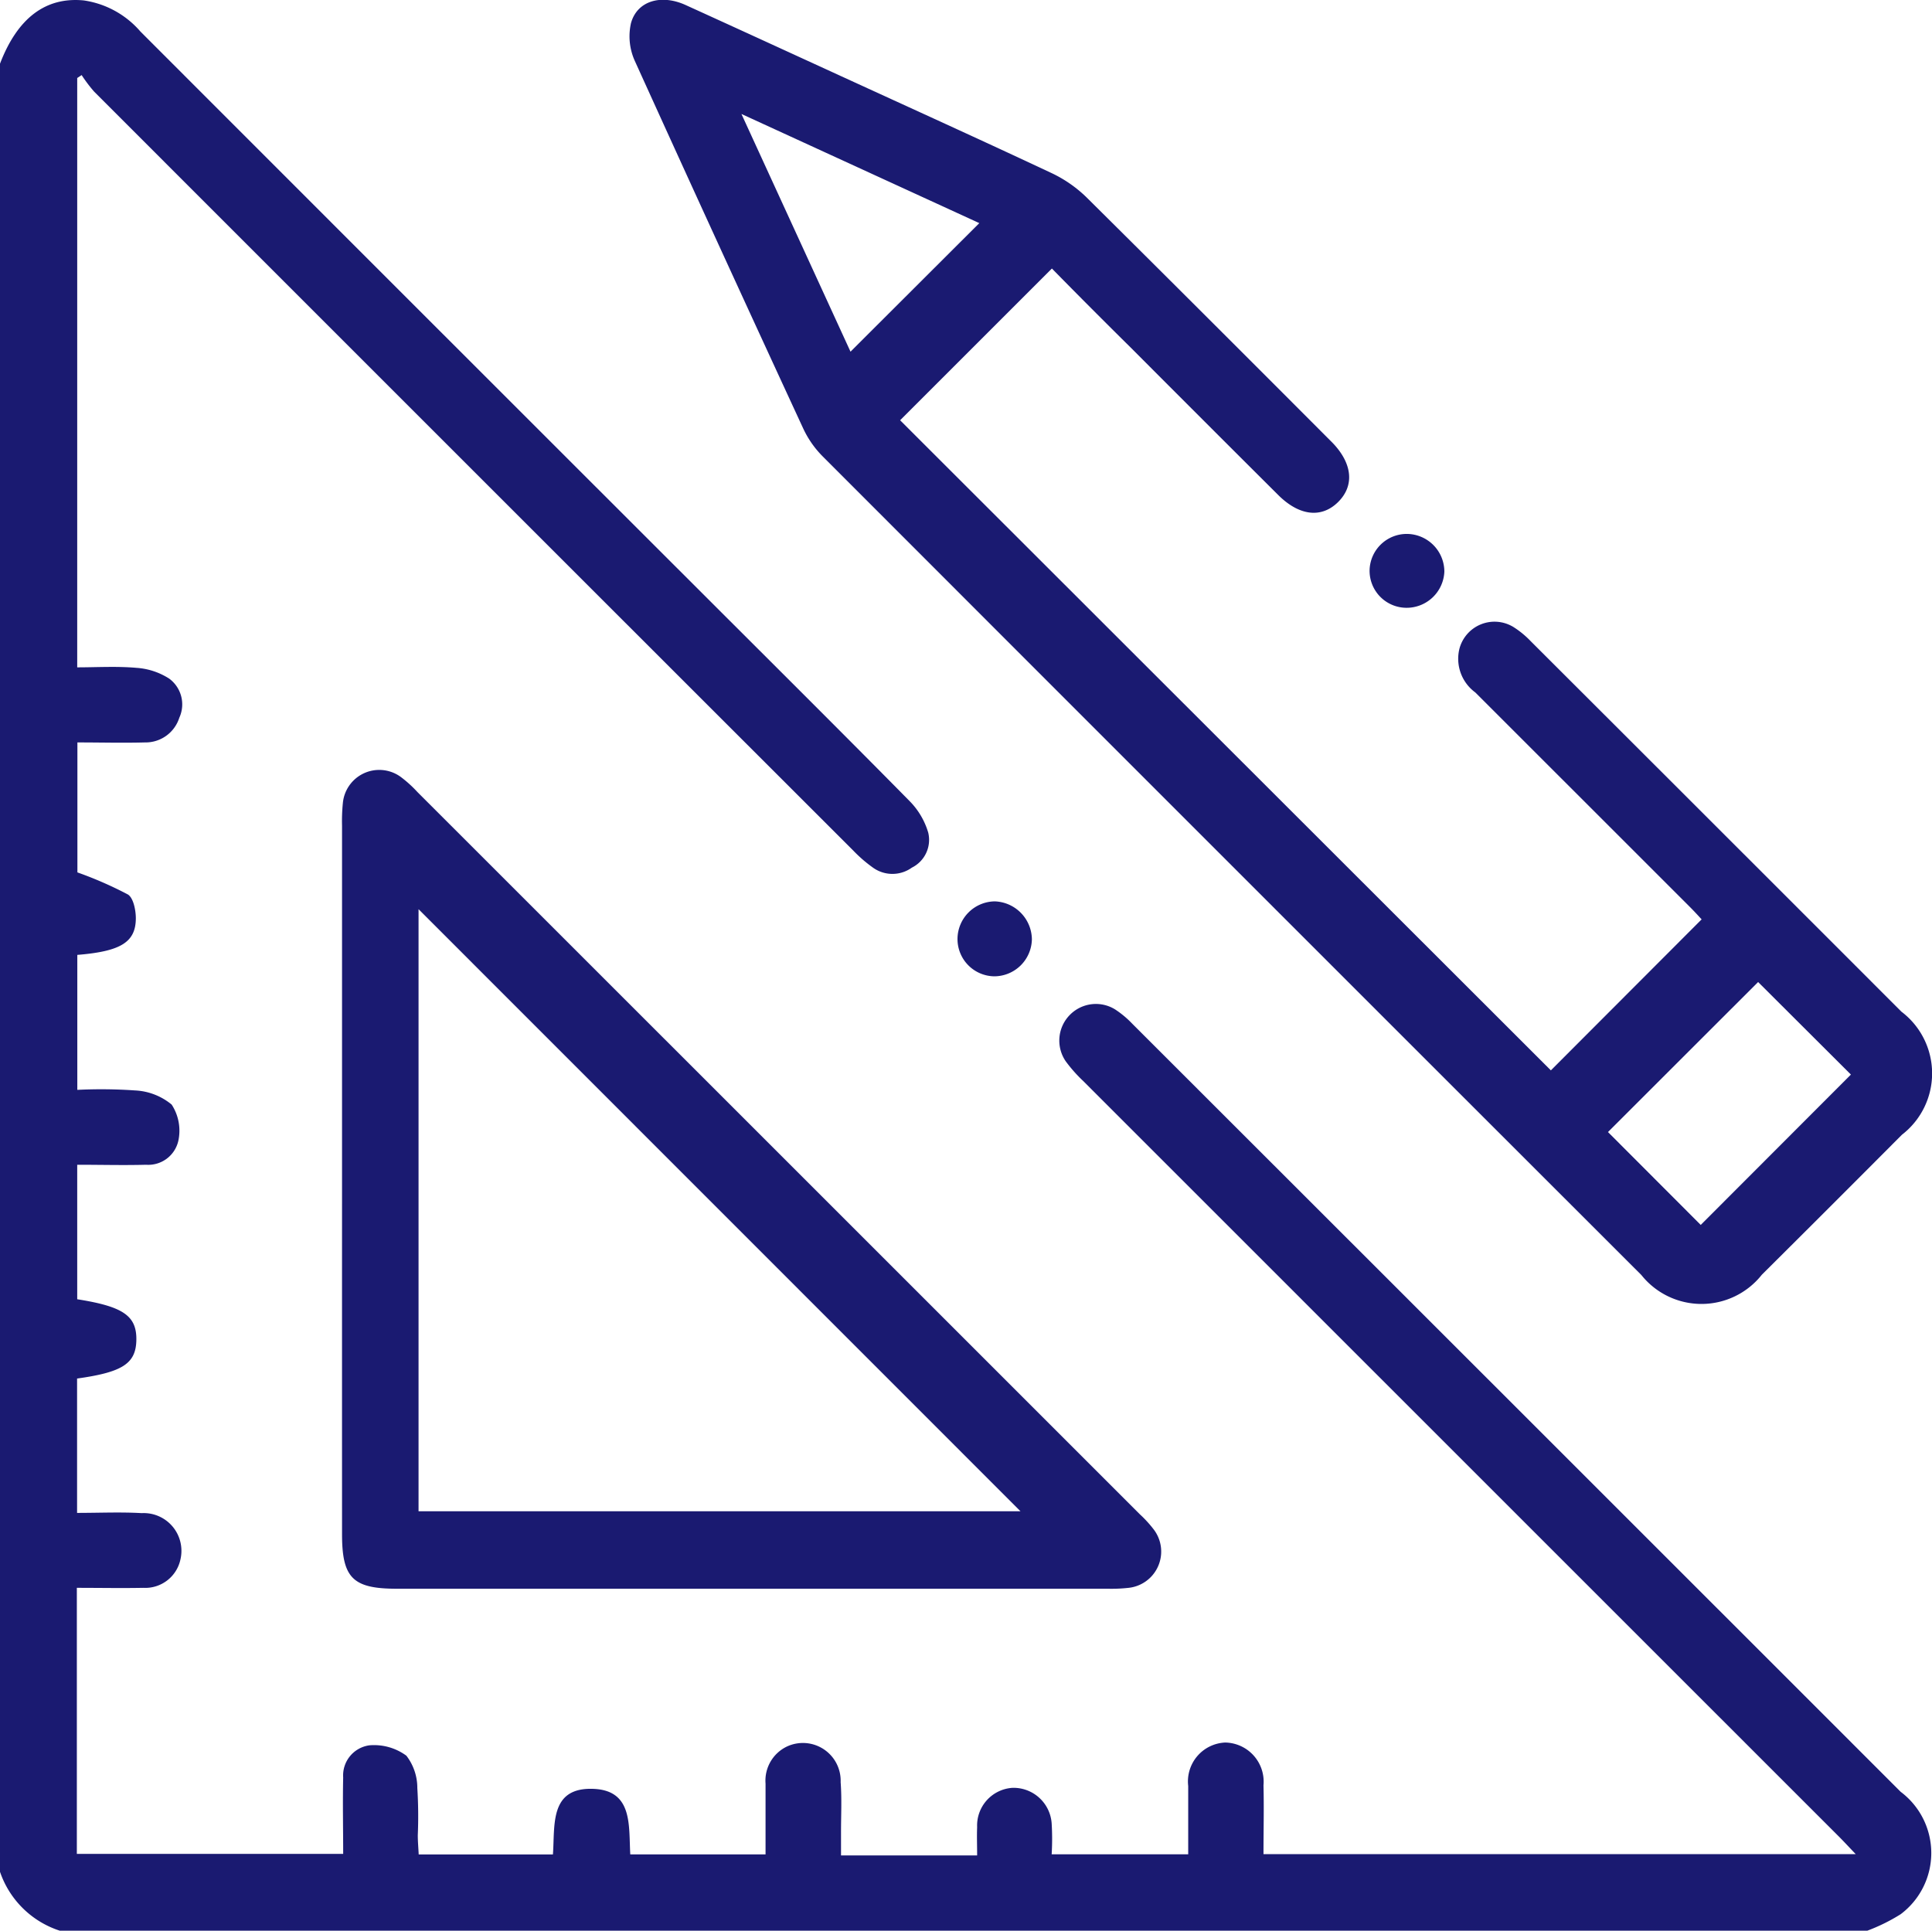 <svg xmlns="http://www.w3.org/2000/svg" width="40.934" height="40.911" viewBox="0 0 40.934 40.911">
  <g id="Group_1672" data-name="Group 1672" transform="translate(1215.949 -749.416)">
    <path id="Path_2359" data-name="Path 2359" d="M-1215.949,750.766c.37-.968.968-1.42,1.775-1.341a1.954,1.954,0,0,1,1.2.659q6.017,6.021,12.039,12.038c1.423,1.422,2.85,2.84,4.262,4.273a1.59,1.59,0,0,1,.391.665.657.657,0,0,1-.347.741.706.706,0,0,1-.824,0,2.946,2.946,0,0,1-.421-.365q-8.043-8.037-16.081-16.079a3.066,3.066,0,0,1-.264-.35l-.094.062v12.488c.409,0,.831-.026,1.249.01a1.463,1.463,0,0,1,.7.229.678.678,0,0,1,.214.829.75.75,0,0,1-.731.523c-.465.013-.93,0-1.428,0v2.754a8.114,8.114,0,0,1,1.068.467c.118.071.169.331.17.5,0,.512-.317.706-1.24.781v2.86a10.369,10.369,0,0,1,1.222.012,1.312,1.312,0,0,1,.777.3,1.013,1.013,0,0,1,.142.765.653.653,0,0,1-.683.51c-.477.013-.954,0-1.46,0v2.85c.972.153,1.259.35,1.253.857s-.294.689-1.256.823v2.847c.47,0,.921-.021,1.37.005a.8.8,0,0,1,.821.977.762.762,0,0,1-.789.606c-.463.009-.926,0-1.407,0V788.7h5.643c0-.536-.012-1.078,0-1.619a.644.644,0,0,1,.557-.682,1.156,1.156,0,0,1,.782.22,1.118,1.118,0,0,1,.232.686,9.639,9.639,0,0,1,.01,1c0,.13.012.259.019.406h2.844c.046-.613-.081-1.429.863-1.389.836.036.741.785.776,1.388h2.866c0-.5,0-1,0-1.5a.8.8,0,0,1,.45-.784.8.8,0,0,1,1.141.754c.027.358.007.719.008,1.078,0,.144,0,.287,0,.474h2.884c0-.212-.008-.406,0-.6a.8.8,0,0,1,.75-.832.81.81,0,0,1,.829.754,5.446,5.446,0,0,1,0,.654h2.893c0-.495,0-.971,0-1.447a.825.825,0,0,1,.787-.921.83.83,0,0,1,.808.907c.012.477,0,.955,0,1.458h12.548c-.135-.141-.237-.252-.343-.359q-8.012-8.011-16.024-16.023a3.081,3.081,0,0,1-.37-.417.775.775,0,0,1,.09-.988.773.773,0,0,1,.953-.114,2.046,2.046,0,0,1,.366.305q8.142,8.136,16.28,16.275a1.621,1.621,0,0,1,0,2.594,3.873,3.873,0,0,1-.709.35h-38.292a1.984,1.984,0,0,1-1.279-1.279Z" transform="translate(0 0)" fill="#1a1a71"/>
    <path id="Path_2360" data-name="Path 2360" d="M-1073.8,755.161l-3.216,3.215,13.788,13.776,3.194-3.2c-.05-.053-.145-.159-.245-.259l-4.55-4.549a.885.885,0,0,1-.339-.917.769.769,0,0,1,1.143-.472,1.937,1.937,0,0,1,.367.3q3.93,3.924,7.857,7.853a1.641,1.641,0,0,1,.011,2.608q-1.48,1.487-2.968,2.966a1.63,1.63,0,0,1-2.553.006q-8.678-8.671-17.349-17.35a2.076,2.076,0,0,1-.407-.583q-1.8-3.892-3.573-7.8a1.265,1.265,0,0,1-.078-.794c.129-.469.633-.619,1.152-.386,1.1.5,2.2,1.006,3.3,1.51,1.487.682,2.977,1.357,4.458,2.053a2.731,2.731,0,0,1,.745.518c1.714,1.7,3.415,3.4,5.12,5.109l.085.085c.429.443.473.917.117,1.264s-.825.283-1.263-.153q-1.557-1.551-3.109-3.108Q-1072.962,756.015-1073.8,755.161Zm13.747,20.266,3.182-3.186-1.966-1.961-3.181,3.179Zm-20.325-23.541,2.311,5.037,2.729-2.724Z" transform="translate(-119.862 -0.055)" fill="#1a1a71"/>
    <path id="Path_2361" data-name="Path 2361" d="M-1143.549,921.064q0-3.734,0-7.468a3.808,3.808,0,0,1,.017-.478.774.774,0,0,1,1.227-.558,2.6,2.6,0,0,1,.354.321q7.655,7.653,15.309,15.307a2.5,2.5,0,0,1,.295.324.773.773,0,0,1-.545,1.232,3.3,3.3,0,0,1-.438.018h-15.06c-.93,0-1.158-.227-1.159-1.15Q-1143.55,924.838-1143.549,921.064Zm1.621,7.056h12.753l-12.753-12.757Z" transform="translate(-65.153 -146.681)" fill="#1a1a71"/>
    <path id="Path_2362" data-name="Path 2362" d="M-1011.67,941.053a.8.8,0,0,1-.8.784.79.79,0,0,1-.776-.8.8.8,0,0,1,.79-.788A.815.815,0,0,1-1011.67,941.053Z" transform="translate(-182.416 -171.733)" fill="#1a1a71"/>
    <path id="Path_2363" data-name="Path 2363" d="M-925.285,864.02a.784.784,0,0,1-.771-.8.788.788,0,0,1,.807-.765.8.8,0,0,1,.777.8A.8.8,0,0,1-925.285,864.02Z" transform="translate(-260.875 -101.725)" fill="#1a1a71"/>
  </g>
</svg>
